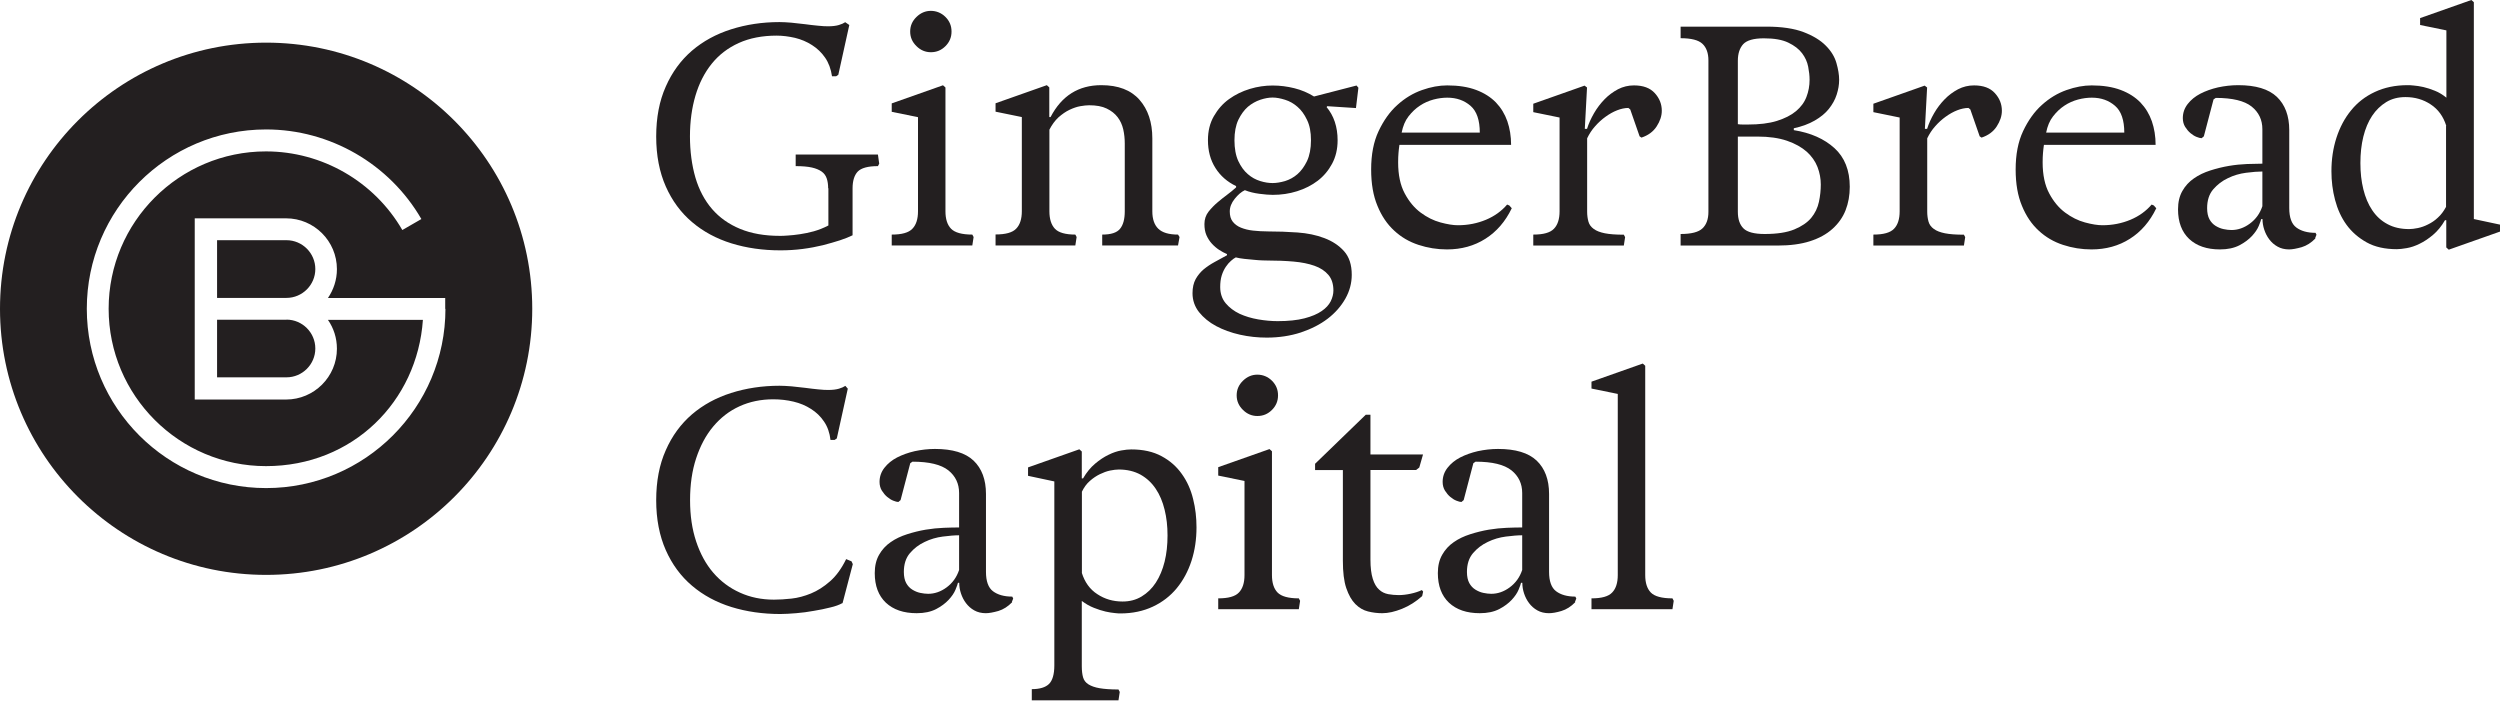 <svg width="180" height="51" viewBox="0 0 180 51" fill="none" xmlns="http://www.w3.org/2000/svg">
<g clip-path="url(#clip0_3240_732)">
<path d="M59.627 13.559C59.627 13.29 59.594 13.054 59.526 12.852C59.459 12.65 59.341 12.482 59.165 12.356C58.988 12.23 58.753 12.129 58.458 12.062C58.155 11.994 57.769 11.961 57.289 11.961V11.128H63.211L63.303 11.784L63.211 11.961C62.487 11.961 62.008 12.095 61.755 12.356C61.511 12.617 61.385 13.021 61.385 13.559V16.94C61.141 17.058 60.839 17.184 60.477 17.302C60.107 17.42 59.703 17.537 59.249 17.655C58.795 17.765 58.315 17.857 57.794 17.924C57.272 17.992 56.742 18.025 56.187 18.025C54.925 18.025 53.748 17.857 52.663 17.521C51.578 17.184 50.627 16.671 49.828 15.99C49.021 15.308 48.39 14.45 47.936 13.424C47.482 12.398 47.246 11.195 47.246 9.833C47.246 8.47 47.473 7.267 47.936 6.233C48.39 5.198 49.021 4.34 49.82 3.65C50.619 2.969 51.553 2.456 52.638 2.111C53.723 1.766 54.883 1.59 56.128 1.59C56.372 1.59 56.65 1.607 56.969 1.632C57.289 1.665 57.617 1.699 57.954 1.741C58.282 1.783 58.601 1.825 58.896 1.85C59.198 1.884 59.442 1.893 59.636 1.893C59.947 1.893 60.208 1.859 60.401 1.8C60.595 1.741 60.746 1.674 60.855 1.598L61.15 1.8L60.359 5.383L60.199 5.493H59.905C59.829 4.971 59.661 4.517 59.409 4.155C59.156 3.785 58.837 3.482 58.467 3.247C58.088 3.003 57.684 2.835 57.239 2.725C56.793 2.624 56.355 2.565 55.918 2.565C54.883 2.565 53.975 2.742 53.193 3.095C52.411 3.449 51.763 3.945 51.241 4.593C50.72 5.24 50.333 6.006 50.072 6.889C49.812 7.772 49.677 8.748 49.677 9.816C49.677 10.884 49.812 11.902 50.072 12.793C50.333 13.677 50.737 14.434 51.267 15.048C51.797 15.662 52.469 16.141 53.285 16.478C54.093 16.814 55.052 16.982 56.145 16.982C56.28 16.982 56.473 16.982 56.734 16.957C56.986 16.94 57.272 16.915 57.592 16.864C57.903 16.822 58.24 16.747 58.593 16.654C58.946 16.553 59.291 16.419 59.644 16.234V13.55L59.627 13.559Z" fill="#231F20"/>
<path d="M64.204 17.68V16.89C64.927 16.89 65.423 16.755 65.692 16.469C65.962 16.192 66.096 15.771 66.096 15.216V8.436L64.204 8.05V7.444L67.896 6.14L68.073 6.3V15.216C68.073 15.771 68.207 16.192 68.477 16.469C68.746 16.747 69.259 16.89 70.007 16.89L70.1 17.066L70.007 17.672H64.195L64.204 17.68ZM67.022 3.76C66.635 3.76 66.281 3.617 65.987 3.322C65.684 3.028 65.533 2.683 65.533 2.271C65.533 1.859 65.684 1.514 65.987 1.22C66.29 0.925 66.635 0.782 67.022 0.782C67.408 0.782 67.778 0.925 68.073 1.22C68.367 1.514 68.51 1.859 68.51 2.271C68.51 2.683 68.367 3.028 68.073 3.322C67.778 3.617 67.434 3.76 67.022 3.76Z" fill="#231F20"/>
<path d="M79.359 17.68V16.89C79.99 16.89 80.419 16.755 80.646 16.469C80.873 16.192 80.983 15.771 80.983 15.216V10.329C80.983 9.984 80.949 9.648 80.873 9.311C80.797 8.983 80.663 8.689 80.469 8.436C80.276 8.184 80.015 7.974 79.679 7.814C79.351 7.654 78.93 7.579 78.417 7.579C78.24 7.579 78.022 7.604 77.778 7.646C77.534 7.688 77.273 7.78 77.004 7.907C76.735 8.033 76.474 8.218 76.213 8.445C75.961 8.68 75.742 8.975 75.557 9.336V15.216C75.557 15.771 75.692 16.192 75.953 16.469C76.213 16.747 76.71 16.89 77.424 16.89L77.517 17.066L77.424 17.672H71.68V16.881C72.403 16.881 72.899 16.747 73.168 16.461C73.438 16.183 73.572 15.763 73.572 15.207V8.428L71.68 8.041V7.436L75.372 6.132L75.549 6.292V8.428H75.641C76.44 6.897 77.652 6.132 79.292 6.132C80.511 6.132 81.428 6.485 82.042 7.183C82.656 7.881 82.968 8.807 82.968 9.967V15.216C82.968 15.771 83.111 16.192 83.397 16.469C83.683 16.747 84.153 16.89 84.818 16.89L84.927 17.066L84.818 17.672H79.368L79.359 17.68Z" fill="#231F20"/>
<path d="M88.343 18.294C88.166 18.219 87.972 18.118 87.779 17.992C87.586 17.865 87.409 17.714 87.249 17.537C87.089 17.361 86.963 17.159 86.862 16.932C86.761 16.696 86.719 16.436 86.719 16.133C86.719 15.788 86.82 15.493 87.014 15.241C87.207 14.997 87.434 14.762 87.687 14.551C87.897 14.375 88.115 14.198 88.343 14.03C88.57 13.862 88.788 13.685 88.999 13.492V13.399C88.368 13.096 87.872 12.667 87.51 12.095C87.148 11.523 86.972 10.859 86.972 10.093C86.972 9.429 87.115 8.857 87.401 8.361C87.687 7.864 88.048 7.452 88.494 7.133C88.94 6.813 89.436 6.569 89.991 6.401C90.546 6.233 91.093 6.157 91.631 6.157C92.17 6.157 92.674 6.224 93.188 6.35C93.701 6.477 94.172 6.678 94.609 6.948L97.671 6.157L97.805 6.317L97.629 7.78L95.559 7.646L95.517 7.713C95.77 8.016 95.972 8.369 96.106 8.773C96.241 9.177 96.308 9.622 96.308 10.102C96.308 10.733 96.174 11.296 95.913 11.784C95.652 12.272 95.307 12.684 94.878 13.012C94.449 13.34 93.953 13.592 93.389 13.769C92.826 13.946 92.245 14.03 91.64 14.03C91.388 14.03 91.068 14.005 90.681 13.954C90.294 13.904 89.949 13.82 89.629 13.693C89.377 13.811 89.133 14.021 88.898 14.316C88.662 14.61 88.544 14.913 88.544 15.224C88.544 15.536 88.612 15.771 88.755 15.956C88.898 16.141 89.1 16.293 89.352 16.393C89.604 16.494 89.899 16.57 90.227 16.604C90.555 16.637 90.916 16.663 91.312 16.663C92.001 16.663 92.708 16.688 93.415 16.738C94.129 16.789 94.777 16.923 95.349 17.142C95.93 17.361 96.401 17.672 96.771 18.084C97.141 18.496 97.326 19.06 97.326 19.783C97.326 20.38 97.174 20.961 96.863 21.508C96.552 22.054 96.131 22.534 95.593 22.946C95.055 23.358 94.407 23.686 93.659 23.938C92.91 24.182 92.086 24.308 91.202 24.308C90.555 24.308 89.915 24.241 89.276 24.098C88.637 23.955 88.065 23.745 87.56 23.476C87.056 23.206 86.652 22.87 86.332 22.475C86.021 22.079 85.861 21.625 85.861 21.112C85.861 20.708 85.937 20.372 86.088 20.094C86.24 19.825 86.433 19.59 86.66 19.396C86.896 19.203 87.157 19.026 87.451 18.866C87.745 18.706 88.04 18.547 88.343 18.378V18.286V18.294ZM88.999 18.521C88.881 18.58 88.755 18.665 88.629 18.782C88.502 18.892 88.376 19.035 88.258 19.211C88.141 19.388 88.04 19.59 87.964 19.834C87.888 20.078 87.855 20.355 87.855 20.666C87.855 21.129 87.989 21.524 88.25 21.835C88.511 22.147 88.847 22.399 89.251 22.593C89.655 22.777 90.101 22.912 90.588 22.996C91.076 23.08 91.547 23.122 91.993 23.122C92.758 23.122 93.398 23.055 93.919 22.921C94.441 22.786 94.853 22.609 95.156 22.399C95.467 22.189 95.677 21.953 95.812 21.692C95.938 21.432 96.005 21.171 96.005 20.919C96.005 20.456 95.888 20.078 95.644 19.792C95.4 19.506 95.072 19.287 94.643 19.136C94.214 18.984 93.709 18.883 93.137 18.833C92.557 18.782 91.934 18.757 91.253 18.757C91.194 18.757 91.076 18.757 90.891 18.749C90.715 18.749 90.504 18.723 90.286 18.706C90.058 18.681 89.831 18.665 89.596 18.639C89.36 18.614 89.167 18.58 88.999 18.538V18.521ZM91.631 13.18C91.901 13.18 92.195 13.13 92.523 13.037C92.843 12.936 93.145 12.777 93.415 12.541C93.684 12.306 93.911 11.994 94.104 11.599C94.289 11.204 94.39 10.699 94.39 10.102C94.39 9.505 94.298 9.025 94.104 8.63C93.919 8.235 93.684 7.915 93.415 7.688C93.145 7.452 92.851 7.284 92.523 7.183C92.203 7.082 91.901 7.023 91.631 7.023C91.362 7.023 91.068 7.074 90.74 7.183C90.42 7.293 90.117 7.461 89.848 7.688C89.579 7.923 89.352 8.235 89.159 8.63C88.974 9.025 88.881 9.521 88.881 10.102C88.881 10.682 88.974 11.204 89.159 11.599C89.344 11.994 89.579 12.314 89.848 12.541C90.117 12.777 90.412 12.936 90.74 13.037C91.059 13.138 91.362 13.18 91.631 13.18Z" fill="#231F20"/>
<path d="M108.841 15.006C108.387 15.948 107.756 16.68 106.949 17.192C106.141 17.706 105.216 17.958 104.182 17.958C103.475 17.958 102.794 17.849 102.129 17.63C101.465 17.411 100.884 17.075 100.38 16.604C99.875 16.141 99.471 15.544 99.177 14.821C98.874 14.097 98.723 13.231 98.723 12.205C98.723 11.12 98.899 10.203 99.261 9.437C99.623 8.672 100.068 8.041 100.615 7.553C101.153 7.065 101.742 6.712 102.382 6.485C103.021 6.258 103.626 6.149 104.198 6.149C105.006 6.149 105.704 6.258 106.284 6.477C106.865 6.695 107.336 6.998 107.706 7.377C108.076 7.764 108.345 8.209 108.53 8.731C108.707 9.252 108.799 9.816 108.799 10.43H100.758C100.725 10.64 100.708 10.842 100.691 11.027C100.674 11.212 100.666 11.439 100.666 11.692C100.666 12.592 100.825 13.34 101.137 13.921C101.448 14.509 101.835 14.972 102.289 15.308C102.743 15.645 103.214 15.88 103.711 16.015C104.207 16.15 104.627 16.217 104.972 16.217C105.696 16.217 106.368 16.082 106.991 15.822C107.613 15.561 108.118 15.191 108.513 14.728L108.673 14.795L108.85 14.997L108.841 15.006ZM106.545 9.555C106.545 8.655 106.326 8.008 105.881 7.621C105.435 7.234 104.88 7.032 104.207 7.032C103.896 7.032 103.559 7.074 103.214 7.166C102.869 7.259 102.541 7.402 102.239 7.604C101.927 7.806 101.658 8.066 101.414 8.378C101.17 8.689 101.011 9.084 100.918 9.547H106.545V9.555Z" fill="#231F20"/>
<path d="M110.396 17.68V16.89C111.12 16.89 111.616 16.755 111.885 16.469C112.154 16.192 112.289 15.771 112.289 15.216V8.462L110.396 8.075V7.469L114.089 6.165L114.266 6.3L114.106 9.278H114.266C114.383 8.899 114.552 8.529 114.77 8.15C114.989 7.772 115.241 7.444 115.527 7.15C115.813 6.855 116.133 6.62 116.495 6.426C116.856 6.241 117.235 6.149 117.647 6.149C118.311 6.149 118.808 6.334 119.144 6.704C119.481 7.074 119.649 7.494 119.649 7.974C119.649 8.352 119.523 8.722 119.279 9.101C119.035 9.479 118.665 9.749 118.185 9.908L118.051 9.816L117.378 7.881L117.243 7.772C116.991 7.772 116.713 7.831 116.436 7.94C116.15 8.05 115.872 8.209 115.603 8.403C115.334 8.596 115.082 8.823 114.846 9.093C114.61 9.353 114.425 9.648 114.274 9.959V15.233C114.274 15.502 114.308 15.746 114.367 15.956C114.425 16.166 114.552 16.343 114.753 16.486C114.947 16.629 115.216 16.73 115.553 16.797C115.889 16.864 116.343 16.898 116.915 16.898L117.008 17.075L116.915 17.68H110.405H110.396Z" fill="#231F20"/>
<path d="M121.004 17.68V16.848C121.769 16.848 122.299 16.713 122.577 16.444C122.863 16.175 123.006 15.78 123.006 15.25V4.349C123.006 3.827 122.863 3.423 122.577 3.154C122.291 2.885 121.769 2.751 121.004 2.751V1.918H127.195C128.288 1.918 129.18 2.052 129.861 2.313C130.542 2.574 131.081 2.902 131.459 3.289C131.846 3.676 132.098 4.096 132.224 4.542C132.351 4.988 132.418 5.383 132.418 5.745C132.418 6.107 132.359 6.443 132.241 6.813C132.124 7.183 131.93 7.52 131.678 7.839C131.425 8.159 131.081 8.436 130.66 8.68C130.239 8.924 129.735 9.109 129.154 9.236V9.37C130.374 9.564 131.35 10.001 132.081 10.665C132.813 11.33 133.183 12.264 133.183 13.45C133.183 14.064 133.082 14.627 132.881 15.14C132.679 15.653 132.359 16.099 131.938 16.478C131.51 16.864 130.971 17.159 130.315 17.369C129.659 17.579 128.885 17.68 127.985 17.68H121.004ZM125.125 8.941C125.226 8.958 125.353 8.966 125.487 8.966H125.849C126.673 8.966 127.371 8.882 127.935 8.706C128.498 8.529 128.953 8.302 129.306 8.008C129.659 7.713 129.911 7.377 130.063 6.981C130.214 6.594 130.29 6.182 130.29 5.745C130.29 5.459 130.256 5.148 130.189 4.803C130.122 4.458 129.979 4.138 129.752 3.836C129.524 3.533 129.196 3.28 128.759 3.07C128.322 2.86 127.741 2.759 127.001 2.759C126.261 2.759 125.773 2.902 125.512 3.179C125.26 3.457 125.125 3.852 125.125 4.365V8.958V8.941ZM125.125 9.841V15.25C125.125 15.78 125.26 16.175 125.529 16.444C125.798 16.713 126.311 16.848 127.06 16.848C127.943 16.848 128.658 16.738 129.188 16.52C129.718 16.301 130.13 16.023 130.408 15.687C130.685 15.351 130.87 14.964 130.963 14.535C131.055 14.106 131.097 13.694 131.097 13.281C131.097 12.869 131.022 12.449 130.862 12.028C130.702 11.616 130.441 11.246 130.088 10.926C129.726 10.607 129.255 10.337 128.667 10.136C128.078 9.934 127.371 9.833 126.53 9.833H125.134L125.125 9.841Z" fill="#231F20"/>
<path d="M134.883 17.68V16.89C135.606 16.89 136.102 16.755 136.372 16.469C136.641 16.192 136.775 15.771 136.775 15.216V8.462L134.883 8.075V7.469L138.575 6.165L138.752 6.3L138.592 9.278H138.752C138.87 8.899 139.038 8.529 139.257 8.15C139.475 7.772 139.728 7.444 140.014 7.15C140.3 6.855 140.619 6.62 140.981 6.426C141.343 6.241 141.721 6.149 142.133 6.149C142.798 6.149 143.294 6.334 143.63 6.704C143.967 7.074 144.135 7.494 144.135 7.974C144.135 8.352 144.009 8.722 143.765 9.101C143.521 9.479 143.151 9.749 142.672 9.908L142.537 9.816L141.864 7.881L141.73 7.772C141.477 7.772 141.2 7.831 140.922 7.94C140.636 8.05 140.359 8.209 140.089 8.403C139.82 8.596 139.568 8.823 139.332 9.093C139.097 9.353 138.912 9.648 138.76 9.959V15.233C138.76 15.502 138.794 15.746 138.853 15.956C138.912 16.166 139.038 16.343 139.24 16.486C139.433 16.629 139.702 16.73 140.039 16.797C140.375 16.864 140.83 16.898 141.402 16.898L141.494 17.075L141.402 17.68H134.891H134.883Z" fill="#231F20"/>
<path d="M155.246 15.006C154.791 15.948 154.161 16.68 153.353 17.192C152.546 17.706 151.62 17.958 150.586 17.958C149.879 17.958 149.198 17.849 148.533 17.63C147.869 17.411 147.289 17.075 146.784 16.604C146.279 16.141 145.876 15.544 145.581 14.821C145.278 14.097 145.127 13.231 145.127 12.205C145.127 11.12 145.304 10.203 145.665 9.437C146.027 8.672 146.473 8.041 147.019 7.553C147.558 7.065 148.147 6.712 148.786 6.485C149.425 6.258 150.031 6.149 150.603 6.149C151.41 6.149 152.108 6.258 152.689 6.477C153.269 6.695 153.74 6.998 154.11 7.377C154.48 7.764 154.749 8.209 154.934 8.731C155.111 9.252 155.204 9.816 155.204 10.43H147.162C147.129 10.64 147.112 10.842 147.095 11.027C147.078 11.212 147.07 11.439 147.07 11.692C147.07 12.592 147.23 13.34 147.541 13.921C147.852 14.509 148.239 14.972 148.693 15.308C149.148 15.645 149.619 15.88 150.115 16.015C150.611 16.15 151.032 16.217 151.376 16.217C152.1 16.217 152.773 16.082 153.395 15.822C154.018 15.561 154.522 15.191 154.918 14.728L155.077 14.795L155.254 14.997L155.246 15.006ZM152.949 9.555C152.949 8.655 152.731 8.008 152.285 7.621C151.839 7.234 151.284 7.032 150.611 7.032C150.3 7.032 149.963 7.074 149.619 7.166C149.274 7.259 148.946 7.402 148.643 7.604C148.332 7.806 148.062 8.066 147.819 8.378C147.575 8.689 147.415 9.084 147.322 9.547H152.949V9.555Z" fill="#231F20"/>
<path d="M166.71 17.167C166.407 17.479 166.079 17.689 165.717 17.798C165.356 17.899 165.053 17.958 164.817 17.958C164.506 17.958 164.22 17.891 163.985 17.756C163.741 17.622 163.547 17.445 163.388 17.235C163.228 17.024 163.11 16.789 163.026 16.536C162.942 16.284 162.9 16.023 162.9 15.771H162.807C162.79 15.864 162.731 16.023 162.631 16.267C162.53 16.511 162.361 16.755 162.134 16.999C161.907 17.243 161.604 17.47 161.234 17.664C160.856 17.857 160.393 17.958 159.838 17.958C158.896 17.958 158.156 17.706 157.617 17.201C157.088 16.696 156.818 15.99 156.818 15.073C156.818 14.56 156.919 14.122 157.13 13.752C157.34 13.382 157.617 13.079 157.962 12.844C158.307 12.6 158.702 12.415 159.148 12.272C159.594 12.129 160.04 12.02 160.486 11.944C160.94 11.868 161.369 11.826 161.789 11.809C162.21 11.793 162.58 11.784 162.891 11.784V9.303C162.891 8.63 162.631 8.083 162.117 7.671C161.596 7.259 160.738 7.049 159.535 7.049L159.375 7.158L158.677 9.816L158.517 9.95C158.425 9.95 158.307 9.917 158.156 9.858C158.004 9.799 157.861 9.707 157.718 9.589C157.575 9.471 157.449 9.32 157.331 9.135C157.222 8.958 157.163 8.748 157.163 8.504C157.163 8.125 157.281 7.789 157.516 7.486C157.752 7.183 158.055 6.939 158.425 6.746C158.803 6.552 159.224 6.401 159.695 6.292C160.166 6.191 160.654 6.132 161.15 6.132C162.412 6.132 163.337 6.409 163.934 6.973C164.523 7.536 164.826 8.336 164.826 9.37V14.98C164.826 15.653 164.994 16.124 165.331 16.377C165.667 16.629 166.13 16.764 166.718 16.764L166.786 16.898L166.693 17.142L166.71 17.167ZM162.9 12.348C162.572 12.348 162.176 12.381 161.714 12.44C161.259 12.499 160.822 12.625 160.41 12.827C159.998 13.021 159.645 13.29 159.35 13.635C159.056 13.979 158.913 14.434 158.913 14.989C158.913 15.317 158.972 15.586 159.081 15.788C159.19 15.99 159.342 16.149 159.518 16.259C159.695 16.368 159.888 16.452 160.09 16.494C160.292 16.536 160.486 16.562 160.662 16.562C161.125 16.562 161.571 16.41 161.991 16.099C162.412 15.788 162.715 15.376 162.891 14.846V12.348H162.9Z" fill="#231F20"/>
<path d="M176.308 17.975L176.131 17.815V15.855H176.039C175.787 16.293 175.492 16.646 175.173 16.915C174.853 17.184 174.525 17.403 174.205 17.554C173.886 17.714 173.574 17.815 173.28 17.865C172.986 17.916 172.75 17.941 172.574 17.941C171.716 17.941 170.992 17.781 170.403 17.453C169.815 17.125 169.327 16.705 168.948 16.183C168.57 15.662 168.301 15.065 168.124 14.392C167.947 13.727 167.863 13.037 167.863 12.331C167.863 11.473 167.981 10.674 168.225 9.917C168.469 9.168 168.814 8.512 169.276 7.949C169.731 7.385 170.303 6.939 170.992 6.62C171.674 6.3 172.456 6.132 173.347 6.132C173.44 6.132 173.583 6.132 173.785 6.157C173.987 6.174 174.222 6.207 174.483 6.266C174.744 6.325 175.021 6.418 175.316 6.536C175.61 6.653 175.879 6.822 176.14 7.032V2.187L174.247 1.8V1.304L177.94 0L178.117 0.16V15.771L180.009 16.175V16.671L176.317 17.975H176.308ZM176.131 9.059C175.921 8.386 175.551 7.873 175.013 7.52C174.483 7.166 173.877 6.99 173.196 6.99C172.666 6.99 172.212 7.107 171.808 7.351C171.413 7.595 171.068 7.923 170.79 8.344C170.513 8.764 170.303 9.261 170.16 9.841C170.017 10.421 169.949 11.052 169.949 11.742C169.949 12.432 170.017 13.046 170.16 13.626C170.303 14.207 170.513 14.711 170.799 15.132C171.085 15.561 171.446 15.897 171.892 16.133C172.338 16.377 172.86 16.494 173.457 16.494C173.633 16.494 173.844 16.469 174.088 16.419C174.332 16.368 174.575 16.284 174.819 16.158C175.063 16.04 175.307 15.88 175.526 15.67C175.753 15.468 175.946 15.207 176.115 14.896V9.059H176.131Z" fill="#231F20"/>
<path d="M60.645 43.427C60.435 43.545 60.149 43.654 59.779 43.738C59.409 43.831 59.013 43.915 58.593 43.982C58.172 44.058 57.752 44.117 57.323 44.15C56.894 44.184 56.515 44.209 56.187 44.209C54.925 44.209 53.748 44.041 52.663 43.705C51.578 43.368 50.627 42.855 49.828 42.174C49.021 41.492 48.39 40.635 47.936 39.608C47.482 38.582 47.246 37.379 47.246 36.017C47.246 34.654 47.473 33.451 47.936 32.417C48.39 31.382 49.021 30.524 49.82 29.835C50.619 29.153 51.553 28.64 52.638 28.295C53.723 27.95 54.883 27.774 56.128 27.774C56.372 27.774 56.65 27.791 56.986 27.816C57.314 27.849 57.651 27.883 57.979 27.925C58.307 27.967 58.618 28.009 58.913 28.035C59.207 28.068 59.451 28.077 59.644 28.077C59.955 28.077 60.216 28.043 60.41 27.984C60.603 27.925 60.755 27.858 60.864 27.782L61.041 27.984L60.25 31.567L60.09 31.677H59.796C59.737 31.163 59.585 30.726 59.333 30.356C59.089 29.986 58.77 29.683 58.399 29.448C58.021 29.204 57.6 29.027 57.138 28.918C56.675 28.808 56.187 28.75 55.674 28.75C54.791 28.75 53.975 28.918 53.243 29.254C52.503 29.591 51.881 30.078 51.351 30.709C50.821 31.34 50.417 32.106 50.123 32.997C49.828 33.889 49.685 34.89 49.685 36.008C49.685 37.127 49.828 38.094 50.123 38.986C50.417 39.869 50.829 40.626 51.359 41.24C51.889 41.854 52.528 42.334 53.277 42.67C54.017 43.007 54.833 43.175 55.725 43.175C56.103 43.175 56.524 43.15 56.986 43.099C57.449 43.049 57.92 42.922 58.391 42.729C58.862 42.535 59.325 42.241 59.762 41.854C60.208 41.467 60.595 40.929 60.923 40.256L61.31 40.416L61.402 40.618L60.662 43.435L60.645 43.427Z" fill="#231F20"/>
<path d="M72.874 43.36C72.571 43.671 72.243 43.881 71.882 43.991C71.52 44.092 71.217 44.15 70.981 44.15C70.67 44.15 70.384 44.083 70.149 43.949C69.905 43.814 69.711 43.637 69.552 43.427C69.392 43.217 69.274 42.981 69.19 42.729C69.106 42.477 69.064 42.216 69.064 41.964H68.971C68.954 42.056 68.895 42.216 68.795 42.46C68.694 42.704 68.525 42.948 68.298 43.192C68.071 43.435 67.768 43.663 67.398 43.856C67.02 44.05 66.557 44.15 66.002 44.15C65.06 44.15 64.32 43.898 63.782 43.393C63.252 42.889 62.982 42.182 62.982 41.265C62.982 40.752 63.083 40.315 63.294 39.945C63.504 39.575 63.782 39.272 64.126 39.036C64.471 38.792 64.867 38.608 65.312 38.465C65.758 38.322 66.204 38.212 66.65 38.136C67.104 38.061 67.533 38.019 67.954 38.002C68.374 37.985 68.744 37.977 69.055 37.977V35.495C69.055 34.822 68.795 34.276 68.281 33.864C67.76 33.451 66.902 33.241 65.699 33.241L65.539 33.35L64.841 36.008L64.681 36.143C64.589 36.143 64.471 36.109 64.32 36.05C64.168 35.992 64.025 35.899 63.882 35.781C63.739 35.663 63.613 35.512 63.495 35.327C63.386 35.15 63.327 34.94 63.327 34.696C63.327 34.318 63.445 33.981 63.681 33.678C63.916 33.376 64.219 33.132 64.589 32.938C64.968 32.745 65.388 32.593 65.859 32.484C66.33 32.383 66.818 32.324 67.314 32.324C68.576 32.324 69.501 32.602 70.098 33.165C70.687 33.729 70.99 34.528 70.99 35.563V41.173C70.99 41.846 71.158 42.317 71.495 42.569C71.831 42.822 72.294 42.956 72.882 42.956L72.95 43.091L72.857 43.335L72.874 43.36ZM69.064 38.54C68.736 38.54 68.34 38.574 67.878 38.633C67.424 38.692 66.986 38.818 66.574 39.02C66.162 39.213 65.809 39.482 65.514 39.827C65.22 40.172 65.077 40.626 65.077 41.181C65.077 41.509 65.136 41.779 65.245 41.98C65.354 42.182 65.506 42.342 65.682 42.451C65.859 42.561 66.052 42.645 66.254 42.687C66.456 42.729 66.65 42.754 66.826 42.754C67.289 42.754 67.735 42.603 68.155 42.292C68.576 41.98 68.879 41.568 69.055 41.038V38.54H69.064Z" fill="#231F20"/>
<path d="M74.289 50.408V49.618C74.861 49.618 75.273 49.492 75.525 49.248C75.778 49.004 75.912 48.55 75.912 47.91V34.663L74.019 34.259V33.653L77.712 32.349L77.889 32.509V34.444H77.981C78.234 34.007 78.528 33.653 78.848 33.384C79.167 33.115 79.495 32.896 79.815 32.745C80.135 32.585 80.446 32.484 80.723 32.434C81.009 32.383 81.245 32.358 81.447 32.358C82.305 32.358 83.028 32.518 83.634 32.846C84.231 33.165 84.719 33.594 85.097 34.133C85.476 34.663 85.745 35.268 85.905 35.933C86.073 36.597 86.148 37.279 86.148 37.968C86.148 38.826 86.031 39.625 85.787 40.382C85.543 41.131 85.19 41.787 84.727 42.35C84.264 42.914 83.684 43.36 83.003 43.679C82.321 43.999 81.539 44.167 80.673 44.167C80.597 44.167 80.463 44.167 80.278 44.142C80.092 44.125 79.865 44.092 79.605 44.033C79.344 43.974 79.058 43.881 78.763 43.764C78.461 43.646 78.166 43.478 77.889 43.267V47.978C77.889 48.289 77.922 48.558 77.981 48.768C78.04 48.978 78.166 49.147 78.368 49.273C78.57 49.399 78.831 49.492 79.167 49.55C79.504 49.609 79.958 49.643 80.53 49.643L80.622 49.82L80.53 50.425H74.289V50.408ZM77.889 41.24C78.099 41.913 78.469 42.435 79.007 42.779C79.537 43.133 80.143 43.309 80.824 43.309C81.337 43.309 81.791 43.192 82.195 42.948C82.599 42.704 82.944 42.376 83.221 41.947C83.499 41.518 83.709 41.013 83.852 40.441C83.995 39.861 84.062 39.238 84.062 38.557C84.062 37.876 83.995 37.279 83.852 36.698C83.709 36.118 83.499 35.613 83.213 35.193C82.927 34.764 82.565 34.427 82.12 34.175C81.674 33.931 81.152 33.805 80.555 33.805C80.378 33.805 80.168 33.83 79.924 33.88C79.68 33.931 79.436 34.023 79.192 34.141C78.948 34.259 78.705 34.419 78.469 34.629C78.234 34.831 78.049 35.092 77.897 35.403V41.24H77.889Z" fill="#231F20"/>
<path d="M87.712 43.873V43.082C88.435 43.082 88.931 42.948 89.2 42.662C89.469 42.384 89.604 41.964 89.604 41.408V34.629L87.712 34.242V33.636L91.404 32.333L91.581 32.493V41.408C91.581 41.964 91.715 42.384 91.984 42.662C92.254 42.939 92.767 43.082 93.515 43.082L93.608 43.259L93.515 43.864H87.703L87.712 43.873ZM90.529 29.952C90.142 29.952 89.789 29.809 89.495 29.515C89.192 29.221 89.04 28.876 89.04 28.464C89.04 28.051 89.192 27.707 89.495 27.412C89.797 27.118 90.142 26.975 90.529 26.975C90.916 26.975 91.286 27.118 91.581 27.412C91.875 27.707 92.018 28.051 92.018 28.464C92.018 28.876 91.875 29.221 91.581 29.515C91.286 29.809 90.941 29.952 90.529 29.952Z" fill="#231F20"/>
<path d="M102.382 42.931C101.944 43.318 101.473 43.621 100.952 43.831C100.43 44.041 99.959 44.151 99.522 44.151C99.177 44.151 98.832 44.108 98.496 44.024C98.159 43.94 97.857 43.764 97.587 43.494C97.318 43.225 97.1 42.838 96.931 42.342C96.763 41.846 96.687 41.19 96.687 40.382V33.847H94.686V33.392L98.336 29.86H98.672V32.72H102.458L102.188 33.662L101.961 33.838H98.672V40.281C98.672 40.87 98.731 41.333 98.841 41.678C98.95 42.022 99.101 42.283 99.295 42.451C99.48 42.628 99.699 42.729 99.951 42.779C100.195 42.822 100.447 42.847 100.708 42.847C100.977 42.847 101.263 42.813 101.574 42.746C101.886 42.678 102.146 42.594 102.373 42.485L102.466 42.594L102.399 42.906L102.382 42.931Z" fill="#231F20"/>
<path d="M113.417 43.36C113.114 43.671 112.786 43.881 112.424 43.991C112.063 44.1 111.76 44.15 111.524 44.15C111.213 44.15 110.927 44.083 110.692 43.949C110.448 43.814 110.254 43.637 110.095 43.427C109.935 43.217 109.817 42.981 109.733 42.729C109.649 42.477 109.607 42.216 109.607 41.964H109.514C109.497 42.056 109.438 42.216 109.338 42.46C109.237 42.704 109.068 42.948 108.841 43.192C108.614 43.435 108.311 43.663 107.941 43.856C107.563 44.05 107.1 44.15 106.545 44.15C105.603 44.15 104.863 43.898 104.324 43.393C103.795 42.889 103.525 42.182 103.525 41.265C103.525 40.752 103.626 40.315 103.837 39.945C104.047 39.575 104.324 39.272 104.669 39.036C105.014 38.792 105.41 38.608 105.855 38.465C106.301 38.322 106.747 38.212 107.193 38.136C107.647 38.061 108.076 38.019 108.496 38.002C108.917 37.985 109.287 37.977 109.598 37.977V35.495C109.598 34.822 109.338 34.276 108.824 33.864C108.303 33.451 107.445 33.241 106.242 33.241L106.082 33.35L105.384 36.008L105.224 36.143C105.132 36.143 105.014 36.109 104.863 36.05C104.711 35.992 104.568 35.899 104.425 35.781C104.282 35.663 104.156 35.512 104.038 35.327C103.929 35.15 103.87 34.94 103.87 34.696C103.87 34.318 103.988 33.981 104.224 33.678C104.459 33.376 104.762 33.132 105.132 32.938C105.51 32.745 105.931 32.593 106.402 32.484C106.873 32.383 107.361 32.324 107.857 32.324C109.119 32.324 110.044 32.602 110.641 33.165C111.23 33.729 111.533 34.528 111.533 35.563V41.173C111.533 41.846 111.701 42.317 112.038 42.569C112.374 42.822 112.837 42.956 113.425 42.956L113.493 43.091L113.4 43.335L113.417 43.36ZM109.607 38.54C109.279 38.54 108.883 38.574 108.421 38.633C107.967 38.692 107.529 38.818 107.117 39.02C106.705 39.213 106.352 39.482 106.057 39.827C105.763 40.172 105.62 40.626 105.62 41.181C105.62 41.509 105.679 41.779 105.788 41.98C105.897 42.182 106.049 42.342 106.225 42.451C106.402 42.561 106.595 42.645 106.797 42.687C106.999 42.729 107.193 42.754 107.369 42.754C107.832 42.754 108.278 42.603 108.698 42.292C109.119 41.98 109.422 41.568 109.598 41.038V38.54H109.607Z" fill="#231F20"/>
<path d="M114.587 43.873V43.082C115.31 43.082 115.806 42.948 116.075 42.662C116.344 42.384 116.479 41.964 116.479 41.408V28.363L114.587 27.976V27.48L118.279 26.176L118.456 26.335V41.408C118.456 41.964 118.59 42.384 118.859 42.662C119.129 42.939 119.65 43.082 120.416 43.082L120.508 43.259L120.416 43.864H114.578L114.587 43.873Z" fill="#231F20"/>
<path d="M20.625 23.021H15.629V27.168H20.625C21.769 27.168 22.703 26.235 22.703 25.091C22.703 23.947 21.769 23.013 20.625 23.013" fill="#231F20"/>
<path d="M20.625 17.294H15.629V21.449H20.625C21.769 21.449 22.703 20.515 22.703 19.371C22.703 18.227 21.769 17.294 20.625 17.294Z" fill="#231F20"/>
<path d="M19.161 3.07C8.579 3.07 0 11.649 0 22.231C0 32.812 8.579 41.392 19.161 41.392C29.742 41.392 38.322 32.812 38.322 22.231C38.322 11.649 29.75 3.07 19.161 3.07ZM32.072 22.231C32.072 29.347 26.285 35.142 19.161 35.142C12.036 35.142 6.25 29.355 6.25 22.231C6.25 15.107 12.036 9.32 19.161 9.32C23.753 9.32 28.035 11.793 30.339 15.771L28.968 16.562C26.95 13.071 23.19 10.901 19.152 10.901C12.903 10.901 7.822 15.981 7.822 22.231C7.822 28.48 12.903 33.561 19.152 33.561C25.402 33.561 30.045 28.901 30.449 23.03H23.61C24.022 23.619 24.258 24.334 24.258 25.108C24.258 27.126 22.618 28.766 20.599 28.766H14.021V15.72H20.599C22.618 15.72 24.258 17.361 24.258 19.379C24.258 20.153 24.014 20.868 23.61 21.457H32.055V22.248L32.072 22.231Z" fill="#231F20"/>
</g>
<defs>
<clipPath id="clip0_3240_732">
<rect width="180" height="50.408" fill="white"/>
</clipPath>
</defs>
</svg>

